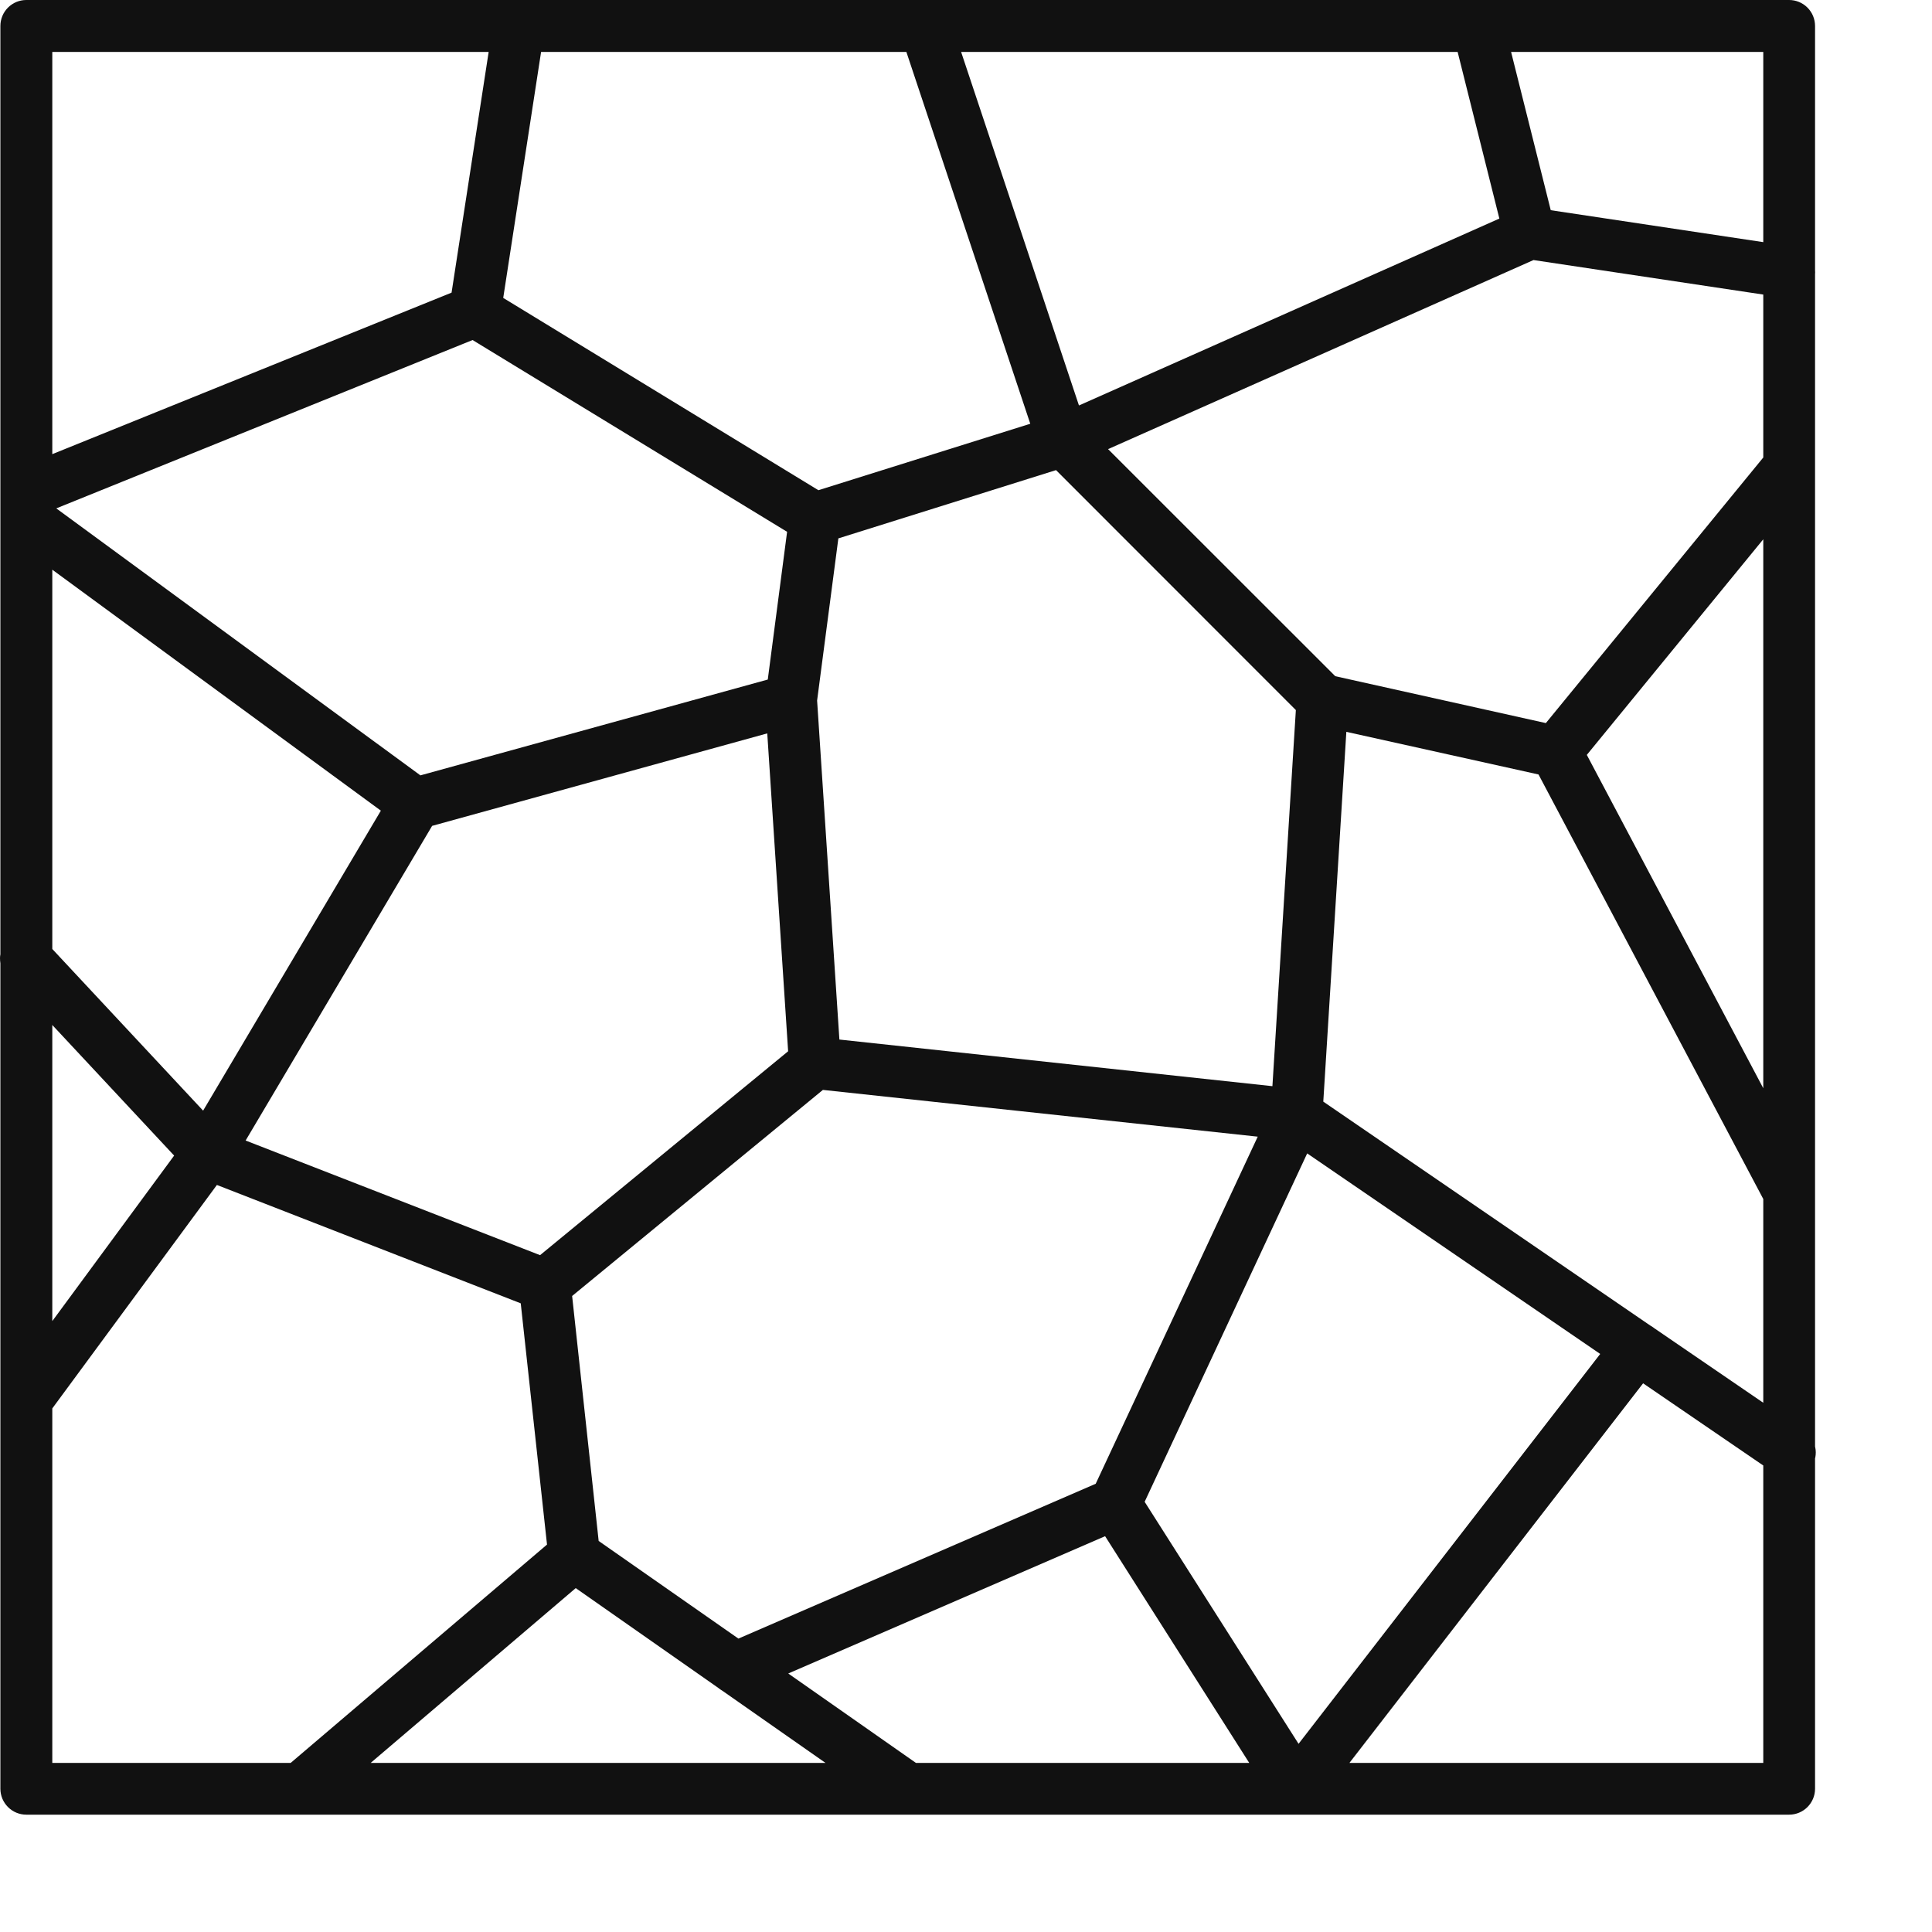 <svg width="15" height="15" viewBox="0 0 15 15" fill="none" xmlns="http://www.w3.org/2000/svg">
<path fill-rule="evenodd" clip-rule="evenodd" d="M6.509 4.18L6.344 5.439L6.517 8.071L9.879 8.433L10.061 5.513L8.199 3.65L6.509 4.18ZM4.442 10.062L6.389 8.462L9.765 8.825L8.507 11.52L5.733 12.722L4.648 11.964L4.442 10.062ZM12.812 10.291L10.274 8.553L10.453 5.682L11.945 6.013L13.69 9.309V10.891L12.842 10.311C12.841 10.31 12.839 10.308 12.837 10.307C12.829 10.301 12.821 10.296 12.812 10.291ZM12.424 10.512L10.149 8.955L8.887 11.66L10.082 13.539L12.424 10.512ZM8.58 11.927L6.12 12.993L7.111 13.687H9.699L8.58 11.927ZM10.068 14.089H13.891C13.944 14.089 13.995 14.068 14.033 14.03C14.071 13.992 14.092 13.941 14.092 13.888V11.322L14.094 11.316C14.099 11.289 14.099 11.262 14.093 11.235L14.092 11.23V2.129C14.093 2.119 14.093 2.108 14.092 2.098V0.202C14.092 0.148 14.071 0.097 14.033 0.059C13.995 0.021 13.944 0 13.891 0H7.193C7.186 -8.10019e-05 7.179 -8.00217e-05 7.173 0H0.204C0.151 0 0.1 0.021 0.062 0.059C0.024 0.097 0.003 0.148 0.003 0.202V4.017C0.003 4.023 0.003 4.028 0.003 4.034V7.409C0.001 7.419 0 7.429 5.47118e-05 7.439C-0 7.453 0.001 7.466 0.003 7.479V13.888C0.003 13.941 0.024 13.992 0.062 14.03C0.1 14.068 0.151 14.089 0.204 14.089H10.057C10.057 14.089 10.057 14.089 10.057 14.089H10.067C10.067 14.089 10.068 14.089 10.068 14.089ZM10.477 13.687L12.757 10.74L13.69 11.378V13.687H10.477ZM5.582 13.109L5.577 13.105L4.47 12.33L2.878 13.687H6.409L5.61 13.128C5.6 13.122 5.591 13.116 5.582 13.109ZM13.69 8.449V4.187L12.32 5.861L13.69 8.449ZM12.002 5.614L10.367 5.25L8.603 3.487L11.906 2.019L13.69 2.287V3.552L12.002 5.614ZM13.69 1.88L12.04 1.632L11.732 0.403H13.69V1.88ZM7.462 0.403H11.317L11.641 1.697L8.377 3.148L7.462 0.403ZM7.037 0.403H4.201L3.907 2.313L6.354 3.806L7.999 3.29L7.037 0.403ZM0.406 7.958V10.257L1.352 8.972L0.406 7.958ZM0.406 13.687V10.935L1.684 9.2L4.043 10.119L4.247 11.992L2.257 13.687H0.406ZM1.907 8.855L4.193 9.745L6.119 8.162L5.957 5.694L3.355 6.412L1.907 8.855ZM0.406 7.368L1.577 8.623L2.957 6.294L0.406 4.423V7.368ZM6.111 4.129L3.669 2.64L0.437 3.947L3.264 6.02L5.961 5.276L6.111 4.129ZM3.794 0.403H0.406V3.526L3.506 2.272L3.794 0.403Z" fill="#111111"/>
</svg>
